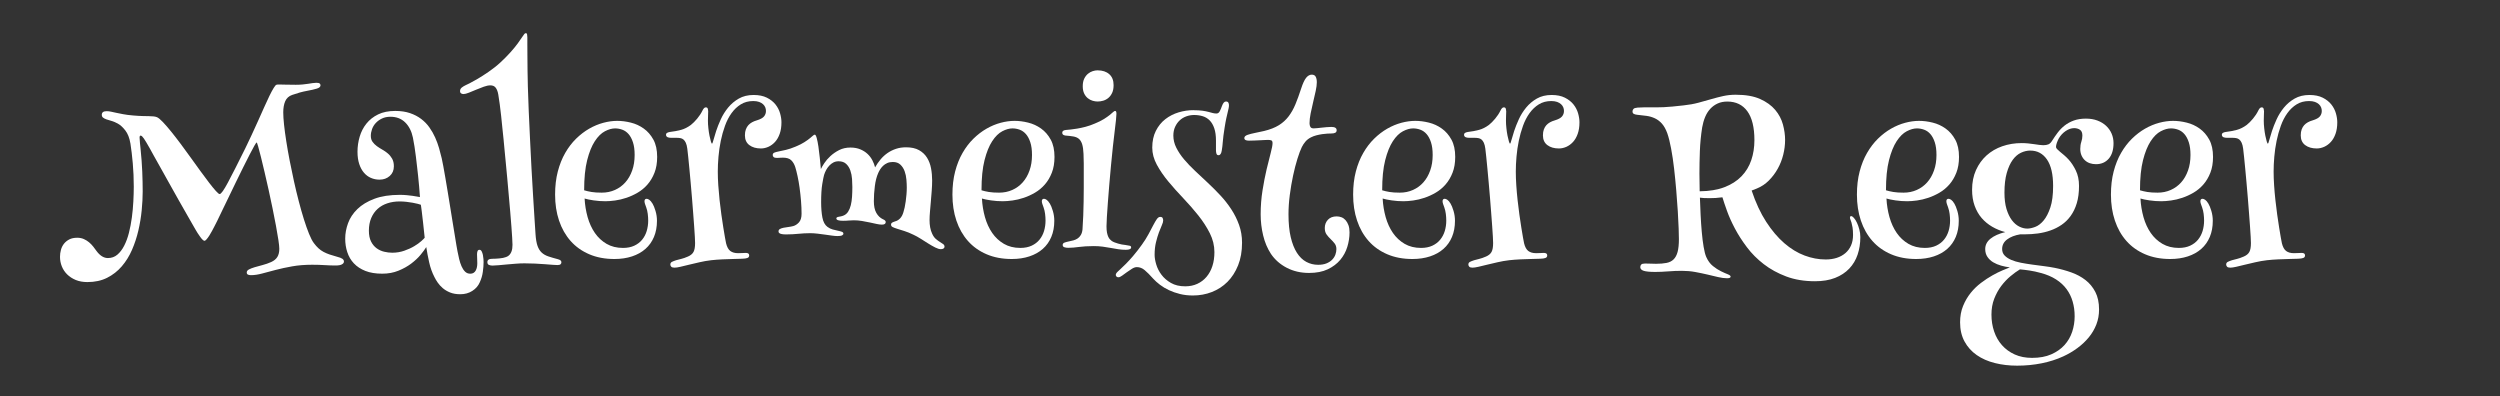 <?xml version="1.0" encoding="UTF-8"?><svg id="Layer_1" xmlns="http://www.w3.org/2000/svg" viewBox="0 0 1132.6 179.62"><rect x="0" y="0" width="1132.6" height="179.62" fill="#333333" stroke="none"/><path d="M59.07,64.95c-.41-2.47-1.18-4.42-2.3-5.86s-2.26-2.48-3.42-3.11c-.94-.52-1.86-.92-2.78-1.18-.92-.26-1.71-.5-2.38-.73-.71-.26-1.23-.54-1.57-.84-.34-.3-.5-.71-.5-1.23,0-1.08.73-1.63,2.19-1.63.67,0,1.33.08,1.96.22.64.15,1.4.32,2.3.5.9.19,1.96.4,3.2.64s2.77.44,4.6.59c1.68.15,3.1.23,4.26.25,1.16.02,2.14.04,2.94.06.8.02,1.49.06,2.05.11.56.06,1.07.18,1.51.36.67.3,1.56,1.03,2.66,2.19,1.1,1.16,2.34,2.58,3.7,4.26,1.36,1.68,2.81,3.55,4.35,5.61,1.53,2.06,3.06,4.14,4.57,6.25,1.51,2.11,2.99,4.16,4.43,6.14,1.44,1.98,2.75,3.74,3.93,5.27,1.18,1.53,2.19,2.77,3.03,3.7.84.93,1.41,1.4,1.71,1.4.64,0,1.88-1.73,3.73-5.19s4.48-8.63,7.88-15.51c.93-1.91,1.9-3.93,2.89-6.08.99-2.15,1.96-4.28,2.92-6.39.95-2.11,1.86-4.14,2.72-6.08.86-1.94,1.65-3.66,2.38-5.16.73-1.49,1.37-2.7,1.94-3.62.56-.92.99-1.41,1.29-1.49.19-.08.38-.11.59-.11h.7c.67,0,1.61.02,2.8.06,1.2.04,2.75.06,4.65.06,1.16,0,2.21-.05,3.14-.14.93-.09,1.77-.2,2.5-.31s1.39-.21,1.99-.31c.6-.09,1.16-.14,1.68-.14.79,0,1.3.11,1.54.34.24.22.36.49.36.79,0,.67-.56,1.18-1.68,1.51-1.08.34-2.61.68-4.57,1.04-1.96.36-4.16.96-6.59,1.82-1.5.52-2.54,1.47-3.14,2.83-.6,1.37-.9,3.06-.9,5.08,0,1.46.12,3.32.36,5.58.24,2.26.58,4.77,1.01,7.51.43,2.75.94,5.66,1.54,8.75.6,3.08,1.24,6.19,1.93,9.31.69,3.12,1.42,6.16,2.19,9.11.77,2.95,1.54,5.68,2.33,8.19.79,2.5,1.56,4.7,2.33,6.59.77,1.89,1.5,3.3,2.22,4.23.67.9,1.35,1.66,2.05,2.3.69.64,1.46,1.18,2.3,1.63.84.45,1.76.84,2.75,1.18.99.34,2.1.67,3.34,1.01,1.2.3,2.02.62,2.47.95.45.34.67.75.67,1.23,0,.52-.31.95-.93,1.29-.62.34-1.58.5-2.89.5-1.57,0-3.21-.06-4.91-.17-1.7-.11-3.58-.17-5.64-.17-3.33,0-6.37.24-9.11.73-2.75.49-5.25,1.03-7.51,1.63-2.26.6-4.31,1.14-6.14,1.63-1.83.49-3.51.73-5.05.73-.41,0-.82-.08-1.23-.22-.41-.15-.62-.49-.62-1.01,0-.56.34-1.02,1.01-1.37.67-.35,1.54-.69,2.61-1.01s2.25-.65,3.56-.98c1.31-.34,2.6-.79,3.87-1.35,1.31-.6,2.25-1.37,2.83-2.33.58-.95.87-2.18.87-3.67,0-.86-.14-2.21-.42-4.04-.28-1.83-.64-3.96-1.09-6.39-.45-2.43-.96-5.05-1.54-7.85-.58-2.8-1.18-5.61-1.79-8.41-.62-2.8-1.23-5.5-1.85-8.1-.62-2.6-1.17-4.89-1.65-6.87-.49-1.98-.91-3.57-1.26-4.77-.36-1.2-.57-1.79-.65-1.79-.11,0-.46.5-1.04,1.51-.58,1.01-1.3,2.35-2.16,4.04-.86,1.68-1.83,3.61-2.92,5.78-1.08,2.17-2.18,4.39-3.28,6.67-1.1,2.28-2.2,4.54-3.28,6.79-1.08,2.24-2.07,4.29-2.97,6.14-.9,1.85-1.65,3.4-2.24,4.65-.6,1.25-.99,2.03-1.18,2.33-.37.71-.77,1.46-1.18,2.24-.41.79-.83,1.51-1.26,2.16-.43.65-.83,1.2-1.21,1.63-.37.43-.69.65-.95.65-.22,0-.51-.18-.87-.53-.36-.35-.72-.79-1.09-1.32-.37-.52-.76-1.08-1.15-1.68-.39-.6-.72-1.14-.98-1.63-.97-1.68-2.11-3.67-3.42-5.97-1.31-2.3-2.68-4.71-4.12-7.23-1.44-2.52-2.86-5.06-4.26-7.6-1.4-2.54-2.71-4.89-3.93-7.04-1.22-2.15-2.25-4-3.11-5.55-.86-1.55-1.44-2.61-1.74-3.17-.64-1.12-1.18-2.07-1.63-2.83-.45-.77-.83-1.37-1.15-1.82-.32-.45-.59-.78-.81-.98s-.45-.31-.67-.31c-.3,0-.45.3-.45.9s.06,1.41.17,2.44c.11,1.03.21,1.94.28,2.72.37,3.63.63,7.02.76,10.18.13,3.16.2,6.2.2,9.11,0,2.62-.15,5.45-.45,8.5-.3,3.05-.8,6.09-1.51,9.14-.71,3.05-1.67,5.97-2.89,8.78-1.22,2.8-2.76,5.29-4.63,7.46-1.87,2.17-4.08,3.9-6.65,5.19-2.56,1.29-5.54,1.93-8.94,1.93-1.98,0-3.74-.32-5.27-.95-1.53-.64-2.83-1.49-3.9-2.55s-1.87-2.28-2.41-3.65c-.54-1.36-.81-2.79-.81-4.29,0-1.05.14-2.09.42-3.14.28-1.05.74-1.97,1.37-2.78.64-.8,1.44-1.46,2.41-1.96.97-.5,2.17-.76,3.59-.76,1.12,0,2.12.2,3,.59s1.66.88,2.36,1.46c.69.58,1.32,1.22,1.88,1.93.56.71,1.07,1.38,1.51,2.02,1.57,2.13,3.29,3.2,5.16,3.2,1.64,0,3.06-.5,4.26-1.51,1.2-1.01,2.23-2.36,3.11-4.07.88-1.7,1.6-3.65,2.16-5.86.56-2.21,1-4.5,1.32-6.9.32-2.39.54-4.79.67-7.21.13-2.41.2-4.66.2-6.76,0-3.7-.15-7.23-.45-10.6-.3-3.37-.65-6.37-1.07-9.03Z" style="fill:#fff;"/><path d="M171.95,81.39c-1.38,0-2.68-.26-3.9-.79-1.22-.52-2.27-1.31-3.17-2.36-.9-1.05-1.61-2.36-2.13-3.93-.52-1.57-.79-3.42-.79-5.55,0-2.32.33-4.59.98-6.81.65-2.22,1.67-4.21,3.06-5.94,1.38-1.74,3.15-3.13,5.3-4.18,2.15-1.05,4.74-1.57,7.77-1.57,2.5,0,4.72.33,6.65.98,1.92.65,3.62,1.53,5.08,2.64,1.46,1.1,2.7,2.38,3.73,3.84,1.03,1.46,1.9,2.98,2.61,4.57.71,1.59,1.3,3.2,1.77,4.82.47,1.63.87,3.17,1.21,4.63.19.82.42,1.99.7,3.5.28,1.51.59,3.26.93,5.24.34,1.98.69,4.1,1.07,6.37.37,2.26.75,4.55,1.12,6.87.37,2.32.74,4.57,1.09,6.76.35,2.19.68,4.19.98,6,.3,1.81.55,3.37.76,4.66.21,1.29.36,2.18.48,2.66.22,1.16.48,2.34.76,3.53.28,1.2.64,2.29,1.07,3.28.43.99.96,1.8,1.6,2.44.64.64,1.44.95,2.41.95.56,0,1.05-.13,1.46-.39.41-.26.74-.62.98-1.07.24-.45.42-.95.53-1.51s.17-1.14.17-1.74c0-.71-.02-1.43-.06-2.16-.04-.73-.06-1.35-.06-1.88,0-.56.07-1.05.22-1.46.15-.41.45-.62.9-.62.41,0,.74.23.98.7.24.47.43,1.01.56,1.63.13.62.21,1.23.25,1.85.04.62.06,1.08.06,1.37,0,1.31-.11,2.79-.34,4.43-.22,1.64-.69,3.23-1.4,4.77-.67,1.57-1.79,2.86-3.36,3.87-1.57,1.01-3.38,1.51-5.44,1.51-1.79,0-3.34-.26-4.63-.79-1.29-.52-2.39-1.18-3.31-1.96-.92-.79-1.68-1.63-2.3-2.52s-1.11-1.74-1.49-2.52c-1.05-2.02-1.84-4.23-2.38-6.65-.54-2.41-.98-4.72-1.32-6.93-.56.94-1.41,2.09-2.55,3.48-1.14,1.38-2.55,2.71-4.23,3.98-1.68,1.27-3.63,2.36-5.83,3.25-2.21.9-4.65,1.35-7.35,1.35-2.99,0-5.54-.42-7.65-1.26-2.11-.84-3.84-1.98-5.19-3.42-1.35-1.44-2.34-3.12-2.97-5.05-.64-1.92-.95-3.97-.95-6.14,0-2.32.43-4.65,1.29-7.01.86-2.36,2.27-4.49,4.23-6.39,1.96-1.91,4.52-3.46,7.68-4.65,3.16-1.2,7.02-1.79,11.58-1.79,1.05,0,2.06.05,3.06.14.99.09,1.89.2,2.69.31.8.11,1.49.22,2.07.34.58.11,1,.19,1.26.22-.22-3.21-.5-6.43-.84-9.65-.15-1.35-.31-2.77-.48-4.26-.17-1.49-.35-3-.53-4.51-.19-1.51-.39-3-.62-4.46-.22-1.46-.47-2.82-.73-4.09-.6-2.88-1.77-5.17-3.5-6.87-1.74-1.7-3.95-2.55-6.65-2.55-1.46,0-2.74.26-3.84.79-1.1.52-2.04,1.2-2.8,2.02-.77.82-1.34,1.75-1.71,2.78-.37,1.03-.56,2.05-.56,3.06,0,1.08.26,1.99.79,2.72.52.73,1.17,1.37,1.93,1.93.77.56,1.6,1.09,2.5,1.6.9.5,1.73,1.08,2.5,1.74.77.65,1.41,1.44,1.93,2.35.52.92.79,2.07.79,3.45,0,1.83-.63,3.3-1.88,4.4-1.25,1.1-2.78,1.65-4.57,1.65ZM190.68,92.77c-.26-.11-.72-.25-1.37-.42-.65-.17-1.43-.34-2.33-.5-.9-.17-1.86-.31-2.89-.42-1.03-.11-2.05-.17-3.06-.17-1.98,0-3.82.28-5.52.84-1.7.56-3.17,1.39-4.4,2.5-1.23,1.1-2.21,2.49-2.92,4.15-.71,1.66-1.07,3.58-1.07,5.75,0,1.98.33,3.62.98,4.91.65,1.29,1.5,2.31,2.52,3.06,1.03.75,2.17,1.27,3.42,1.57,1.25.3,2.48.45,3.67.45,1.91,0,3.72-.3,5.44-.9,1.72-.6,3.23-1.29,4.54-2.08,1.31-.79,2.37-1.55,3.2-2.3.82-.75,1.33-1.25,1.51-1.51-.26-2.5-.5-4.79-.73-6.84-.11-.9-.22-1.78-.31-2.64-.09-.86-.19-1.66-.28-2.41-.09-.75-.18-1.38-.25-1.91-.08-.52-.13-.9-.17-1.12Z" style="fill:#fff;"/><path d="M238.91,16.95v2.92c0,1.53,0,3.37.03,5.5.02,2.13.04,4.41.06,6.84.02,2.43.06,4.77.14,7.01.07,3.14.21,6.77.39,10.88.19,4.11.38,8.38.59,12.81.21,4.43.43,8.89.67,13.38.24,4.49.49,8.68.73,12.59.24,3.91.46,7.37.65,10.4.19,3.03.34,5.33.45,6.9.15,2.21.45,3.94.9,5.21.45,1.27,1.07,2.28,1.88,3.03.8.75,1.81,1.33,3.03,1.74,1.21.41,2.68.84,4.4,1.29.64.19,1.05.39,1.23.62.19.22.28.49.28.78,0,.34-.13.63-.39.87-.26.24-.75.36-1.46.36-.34,0-1.02-.04-2.05-.11-1.03-.07-2.23-.17-3.62-.28-1.38-.11-2.89-.21-4.51-.28-1.63-.08-3.21-.11-4.74-.11-1.23,0-2.54.06-3.93.17-1.38.11-2.73.22-4.04.34-1.31.11-2.53.22-3.67.34-1.14.11-2.08.17-2.83.17-.52,0-1.04-.09-1.54-.28-.5-.19-.76-.62-.76-1.29,0-1.01.73-1.51,2.19-1.51.97,0,2.07-.06,3.28-.17,1.21-.11,2.21-.32,3-.62.64-.22,1.14-.54,1.51-.95.37-.41.66-.87.87-1.37.21-.5.35-1.03.42-1.57.07-.54.11-1.09.11-1.65,0-.67-.05-1.75-.14-3.22-.09-1.48-.22-3.21-.36-5.19-.15-1.98-.33-4.17-.53-6.56-.21-2.39-.42-4.85-.65-7.38-.22-2.52-.45-5.04-.67-7.54-.22-2.5-.45-4.88-.67-7.12-.22-2.24-.42-4.28-.59-6.11-.17-1.83-.31-3.33-.42-4.49-.19-1.72-.37-3.5-.56-5.36-.19-1.85-.37-3.67-.56-5.47-.19-1.79-.39-3.51-.62-5.16-.22-1.64-.45-3.14-.67-4.49-.22-1.31-.61-2.33-1.15-3.06-.54-.73-1.36-1.09-2.44-1.09-.86,0-1.86.21-3,.62-1.14.41-2.29.86-3.45,1.35-1.16.49-2.25.94-3.28,1.35-1.03.41-1.84.62-2.44.62-.41,0-.78-.1-1.09-.31-.32-.21-.48-.57-.48-1.09,0-.71.37-1.31,1.12-1.79.34-.26.79-.52,1.35-.79.56-.26,1.3-.63,2.21-1.09.92-.47,2.05-1.09,3.39-1.88,1.35-.79,2.97-1.83,4.88-3.14,2.02-1.38,3.85-2.84,5.5-4.38,1.64-1.53,3.11-3.02,4.4-4.46,1.29-1.44,2.37-2.76,3.25-3.95.88-1.2,1.54-2.15,1.99-2.86.41-.56.73-1.01.95-1.35.22-.34.49-.5.79-.5s.49.22.56.64c.07.43.11.87.11,1.32Z" style="fill:#fff;"/><path d="M295.55,92.1c.52.86,1,2.02,1.43,3.48.43,1.46.65,2.94.65,4.43,0,2.73-.45,5.17-1.35,7.32-.9,2.15-2.19,3.96-3.87,5.44-1.68,1.48-3.71,2.61-6.08,3.39-2.37.79-5.04,1.18-7.99,1.18-4.26,0-8.07-.72-11.41-2.16-3.35-1.44-6.16-3.45-8.44-6.03-2.28-2.58-4.02-5.65-5.22-9.22-1.2-3.57-1.79-7.49-1.79-11.75,0-3.85.41-7.35,1.23-10.49.82-3.14,1.94-5.94,3.36-8.41,1.42-2.47,3.06-4.62,4.93-6.45,1.87-1.83,3.85-3.34,5.94-4.54,2.09-1.2,4.22-2.08,6.39-2.66,2.17-.58,4.26-.87,6.28-.87s4.04.26,6.17.79c2.13.52,4.08,1.42,5.86,2.69,1.78,1.27,3.23,2.94,4.37,5.02,1.14,2.08,1.71,4.68,1.71,7.82,0,2.73-.4,5.12-1.21,7.18-.8,2.06-1.86,3.83-3.17,5.33-1.31,1.5-2.79,2.73-4.46,3.7-1.66.97-3.36,1.75-5.1,2.33-1.74.58-3.44.98-5.1,1.21-1.66.22-3.13.34-4.4.34-1.83,0-3.62-.13-5.36-.39-1.74-.26-3.09-.54-4.07-.84.15,2.92.61,5.73,1.37,8.44.77,2.71,1.86,5.09,3.28,7.15,1.42,2.06,3.19,3.7,5.3,4.94,2.11,1.23,4.59,1.85,7.43,1.85,1.98,0,3.69-.34,5.13-1.01,1.44-.67,2.63-1.58,3.56-2.72.93-1.14,1.63-2.46,2.07-3.95s.67-3.07.67-4.71c0-.97-.07-1.98-.2-3.03-.13-1.05-.36-2.04-.7-2.97-.22-.56-.41-1.08-.56-1.57-.15-.49-.22-.88-.22-1.18,0-.75.34-1.12,1.01-1.12.34,0,.74.17,1.21.5.47.34.91.86,1.32,1.57ZM264.65,86.21c.97.3,2.07.55,3.31.76,1.23.21,2.78.31,4.65.31,2.17,0,4.17-.41,6-1.23,1.83-.82,3.4-1.97,4.71-3.45,1.31-1.48,2.34-3.26,3.08-5.36.75-2.09,1.12-4.43,1.12-7.01,0-2.28-.25-4.2-.76-5.75-.5-1.55-1.17-2.79-1.99-3.73-.82-.93-1.77-1.6-2.83-1.99-1.07-.39-2.16-.59-3.28-.59-1.42,0-2.95.43-4.6,1.29-1.65.86-3.17,2.36-4.57,4.49s-2.56,5-3.48,8.61c-.92,3.61-1.37,8.16-1.37,13.66Z" style="fill:#fff;"/><path d="M320.84,50.26c0,.45-.02,1.08-.06,1.88-.04.8-.06,1.64-.06,2.5,0,1.08.06,2.23.2,3.45.13,1.21.3,2.34.5,3.36.21,1.03.41,1.89.62,2.58.21.69.38,1.04.53,1.04s.36-.54.65-1.63c.28-1.08.69-2.45,1.23-4.09.54-1.64,1.24-3.41,2.1-5.3.86-1.89,1.96-3.65,3.31-5.3,1.35-1.64,2.96-3.01,4.85-4.09,1.89-1.08,4.12-1.63,6.7-1.63,2.39,0,4.4.41,6.03,1.23,1.63.82,2.92,1.85,3.9,3.08.97,1.23,1.66,2.57,2.07,4.01.41,1.44.62,2.79.62,4.07,0,1.98-.26,3.71-.79,5.19-.52,1.48-1.22,2.7-2.1,3.67-.88.97-1.88,1.71-3,2.22-1.12.5-2.26.76-3.42.76-2.13,0-3.87-.5-5.22-1.51-1.35-1.01-2.02-2.49-2.02-4.43,0-1.05.14-1.94.42-2.69.28-.75.65-1.38,1.12-1.91.47-.52,1.03-.96,1.68-1.32.65-.36,1.37-.65,2.16-.87,1.61-.49,2.7-1.08,3.28-1.79.58-.71.87-1.53.87-2.47,0-.56-.1-1.1-.31-1.63-.21-.52-.54-1-1.01-1.43-.47-.43-1.07-.78-1.79-1.04-.73-.26-1.62-.39-2.66-.39-2.13,0-4,.5-5.61,1.49-1.61.99-3.01,2.32-4.21,3.98-1.2,1.66-2.19,3.58-2.97,5.75-.79,2.17-1.42,4.44-1.91,6.81-.49,2.38-.83,4.77-1.04,7.18-.21,2.41-.31,4.66-.31,6.76,0,1.91.07,3.97.22,6.2.15,2.22.35,4.46.59,6.7.24,2.24.51,4.43.81,6.56.3,2.13.59,4.08.87,5.83.28,1.76.53,3.27.76,4.54.22,1.27.39,2.15.5,2.64.41,1.68,1.06,2.85,1.93,3.5.88.65,2.05.98,3.5.98.64,0,1.3-.02,1.99-.06.69-.04,1.21-.06,1.54-.06,1.01,0,1.51.37,1.51,1.12,0,.6-.28.99-.84,1.18-.45.19-1.24.3-2.38.34-1.14.04-2.47.08-3.98.11-1.51.04-3.15.09-4.91.17-1.76.08-3.46.21-5.1.39-1.83.22-3.61.53-5.33.93-1.72.39-3.31.77-4.77,1.12-1.46.36-2.75.66-3.87.93s-2.02.39-2.69.39c-.71,0-1.2-.15-1.46-.45-.26-.3-.39-.62-.39-.95,0-.56.23-.96.7-1.21.47-.24,1.11-.5,1.93-.76.64-.19,1.39-.38,2.27-.59.88-.21,1.92-.57,3.11-1.09,1.2-.52,2.03-1.22,2.5-2.1.47-.88.7-2.21.7-4.01,0-.56-.04-1.5-.11-2.83-.08-1.33-.18-2.91-.31-4.74-.13-1.83-.28-3.84-.45-6.03-.17-2.19-.35-4.43-.53-6.73-.19-2.3-.38-4.59-.59-6.87-.21-2.28-.4-4.42-.59-6.42-.19-2-.36-3.79-.53-5.36-.17-1.57-.31-2.82-.42-3.76-.15-1.12-.37-2.01-.67-2.66-.3-.65-.65-1.15-1.07-1.49-.41-.34-.89-.55-1.43-.64-.54-.09-1.13-.14-1.77-.14h-2.3c-.19,0-.42,0-.7-.03-.28-.02-.55-.08-.81-.17-.26-.09-.48-.23-.64-.42-.17-.19-.25-.43-.25-.73,0-.41.17-.71.5-.9.34-.19.75-.32,1.23-.39,1.87-.22,3.56-.54,5.08-.95,1.51-.41,3-1.16,4.46-2.24.9-.71,1.84-1.65,2.83-2.83.99-1.18,1.8-2.42,2.44-3.73.45-.93.93-1.4,1.46-1.4.49,0,.79.19.9.56.11.37.17.73.17,1.07Z" style="fill:#fff;"/><path d="M352.7,104.83c0-.49.21-.85.65-1.09.43-.24.97-.43,1.63-.56.65-.13,1.37-.24,2.16-.34.79-.09,1.53-.23,2.24-.42.93-.26,1.79-.82,2.58-1.68.79-.86,1.18-2.17,1.18-3.92s-.08-3.77-.25-5.8c-.17-2.04-.38-4.01-.64-5.92-.26-1.91-.57-3.68-.93-5.33-.36-1.65-.7-3.01-1.04-4.09-.41-1.27-1.02-2.3-1.82-3.08-.8-.79-2.07-1.18-3.79-1.18-.52,0-1.02.02-1.49.06-.47.04-.85.06-1.15.06-.71,0-1.22-.12-1.51-.36-.3-.24-.45-.55-.45-.93,0-.52.23-.89.7-1.09.47-.21,1.14-.39,2.02-.56.88-.17,1.96-.4,3.25-.7,1.29-.3,2.78-.8,4.46-1.51,1.61-.67,2.92-1.34,3.93-1.99,1.01-.65,1.82-1.23,2.44-1.74.62-.5,1.09-.91,1.43-1.21.34-.3.62-.45.84-.45.3,0,.59.51.87,1.54.28,1.03.53,2.31.76,3.84.22,1.53.43,3.22.62,5.05.19,1.83.35,3.55.5,5.16.3-.67.81-1.56,1.54-2.66s1.65-2.18,2.78-3.22,2.44-1.95,3.95-2.72,3.22-1.15,5.13-1.15c1.68,0,3.17.27,4.46.81,1.29.54,2.38,1.23,3.28,2.08.9.84,1.63,1.8,2.19,2.89.56,1.08.97,2.15,1.23,3.2.71-1.27,1.53-2.47,2.47-3.59.93-1.12,1.98-2.08,3.14-2.89,1.16-.8,2.44-1.44,3.84-1.91,1.4-.47,2.92-.7,4.57-.7,2.39,0,4.35.43,5.89,1.29,1.53.86,2.74,2,3.62,3.42.88,1.42,1.49,3.03,1.82,4.82.34,1.79.5,3.63.5,5.5,0,1.53-.07,3.11-.2,4.74-.13,1.63-.26,3.22-.39,4.79-.13,1.57-.26,3.08-.39,4.51-.13,1.44-.2,2.74-.2,3.9s.09,2.26.28,3.31c.19,1.05.49,2,.9,2.86.45,1.01,1,1.79,1.65,2.36.65.56,1.27,1.02,1.85,1.37.58.36,1.07.68,1.49.98.41.3.62.69.62,1.18,0,.34-.15.61-.45.81-.3.21-.71.31-1.23.31-.67,0-1.51-.25-2.52-.76-1.01-.5-2.07-1.11-3.2-1.82s-2.26-1.43-3.42-2.16c-1.16-.73-2.22-1.32-3.2-1.77-1.53-.75-2.93-1.32-4.18-1.71-1.25-.39-2.33-.73-3.22-1.01-.9-.28-1.59-.54-2.08-.79-.49-.24-.73-.61-.73-1.09,0-.41.17-.72.5-.93.34-.2.82-.4,1.46-.59.82-.22,1.55-.68,2.19-1.37.64-.69,1.12-1.62,1.46-2.78.19-.56.37-1.27.56-2.13.19-.86.35-1.79.48-2.78.13-.99.24-2.02.34-3.08.09-1.07.14-2.1.14-3.11,0-1.08-.06-2.3-.17-3.65-.11-1.35-.38-2.61-.81-3.79-.43-1.18-1.07-2.17-1.91-2.97-.84-.8-1.99-1.21-3.45-1.21-.97,0-1.82.17-2.55.5s-1.36.76-1.88,1.26c-.52.5-.96,1.05-1.32,1.63-.36.58-.65,1.13-.87,1.65-.71,1.61-1.22,3.57-1.51,5.89-.3,2.32-.45,4.6-.45,6.84s.37,3.97,1.12,5.3c.75,1.33,1.76,2.29,3.03,2.89.3.11.58.27.84.48.26.21.39.46.39.76,0,.79-.58,1.18-1.74,1.18-.67,0-1.48-.1-2.41-.31-.94-.21-1.96-.43-3.08-.67-1.12-.24-2.3-.47-3.53-.67-1.23-.21-2.47-.31-3.7-.31-.94,0-1.73.04-2.38.11-.65.08-1.51.11-2.55.11-.94,0-1.66-.08-2.19-.25-.52-.17-.79-.44-.79-.81,0-.22.09-.39.28-.5.19-.11.44-.2.76-.25.32-.06.67-.12,1.07-.2s.79-.21,1.21-.39c.82-.34,1.49-.92,2.02-1.74.52-.82.93-1.8,1.21-2.94s.47-2.41.56-3.81c.09-1.4.14-2.87.14-4.4,0-1.08-.05-2.3-.14-3.65-.09-1.35-.35-2.62-.76-3.81-.41-1.2-1.04-2.2-1.88-3-.84-.8-1.99-1.21-3.45-1.21-.86,0-1.64.18-2.33.53-.69.36-1.32.83-1.88,1.43-.56.6-1.04,1.26-1.43,1.99-.39.73-.7,1.47-.93,2.21-.22.75-.5,2.15-.84,4.21-.34,2.06-.5,4.79-.5,8.19,0,2.62.19,4.92.56,6.9.37,1.98,1.14,3.4,2.3,4.26.75.56,1.54.95,2.38,1.18.84.22,1.63.41,2.35.56s1.33.31,1.79.48c.47.17.7.46.7.87,0,.3-.2.55-.59.76-.39.21-1.11.31-2.16.31-.6,0-1.39-.06-2.38-.2-.99-.13-2.06-.28-3.2-.45-1.14-.17-2.3-.32-3.48-.45-1.18-.13-2.25-.2-3.22-.2s-1.94.03-2.8.08c-.86.06-1.72.12-2.58.2-.86.08-1.74.14-2.64.2-.9.06-1.87.08-2.92.08-.79,0-1.41-.05-1.88-.14-.47-.09-.81-.21-1.04-.36-.22-.15-.36-.3-.42-.45-.06-.15-.08-.28-.08-.39Z" style="fill:#fff;"/><path d="M475.56,92.1c.52.86,1,2.02,1.43,3.48.43,1.46.65,2.94.65,4.43,0,2.73-.45,5.17-1.35,7.32-.9,2.15-2.19,3.96-3.87,5.44-1.68,1.48-3.71,2.61-6.08,3.39-2.37.79-5.04,1.18-7.99,1.18-4.26,0-8.07-.72-11.41-2.16-3.35-1.44-6.16-3.45-8.44-6.03-2.28-2.58-4.02-5.65-5.22-9.22-1.2-3.57-1.79-7.49-1.79-11.75,0-3.85.41-7.35,1.23-10.49.82-3.14,1.94-5.94,3.36-8.41,1.42-2.47,3.06-4.62,4.93-6.45,1.87-1.83,3.85-3.34,5.94-4.54,2.09-1.2,4.22-2.08,6.39-2.66,2.17-.58,4.26-.87,6.28-.87s4.04.26,6.17.79c2.13.52,4.08,1.42,5.86,2.69,1.78,1.27,3.23,2.94,4.37,5.02,1.14,2.08,1.71,4.68,1.71,7.82,0,2.73-.4,5.12-1.21,7.18-.8,2.06-1.86,3.83-3.17,5.33-1.31,1.5-2.79,2.73-4.46,3.7-1.66.97-3.36,1.75-5.1,2.33-1.74.58-3.44.98-5.1,1.21-1.66.22-3.13.34-4.4.34-1.83,0-3.62-.13-5.36-.39-1.74-.26-3.09-.54-4.07-.84.15,2.92.61,5.73,1.37,8.44.77,2.71,1.86,5.09,3.28,7.15,1.42,2.06,3.19,3.7,5.3,4.94,2.11,1.23,4.59,1.85,7.43,1.85,1.98,0,3.69-.34,5.13-1.01,1.44-.67,2.63-1.58,3.56-2.72.93-1.14,1.63-2.46,2.07-3.95s.67-3.07.67-4.71c0-.97-.07-1.98-.2-3.03-.13-1.05-.36-2.04-.7-2.97-.22-.56-.41-1.08-.56-1.57-.15-.49-.22-.88-.22-1.18,0-.75.34-1.12,1.01-1.12.34,0,.74.17,1.21.5.47.34.91.86,1.32,1.57ZM444.67,86.21c.97.3,2.07.55,3.31.76,1.23.21,2.78.31,4.65.31,2.17,0,4.17-.41,6-1.23,1.83-.82,3.4-1.97,4.71-3.45,1.31-1.48,2.34-3.26,3.08-5.36.75-2.09,1.12-4.43,1.12-7.01,0-2.28-.25-4.2-.76-5.75-.5-1.55-1.17-2.79-1.99-3.73-.82-.93-1.77-1.6-2.83-1.99-1.07-.39-2.16-.59-3.28-.59-1.42,0-2.95.43-4.6,1.29-1.65.86-3.17,2.36-4.57,4.49s-2.56,5-3.48,8.61c-.92,3.61-1.37,8.16-1.37,13.66Z" style="fill:#fff;"/><path d="M505.23,50.26c.37,0,.56.43.56,1.29,0,.56-.07,1.49-.2,2.78-.13,1.29-.29,2.66-.48,4.12-.3,2.32-.6,4.89-.9,7.71-.3,2.82-.59,5.72-.87,8.69-.28,2.97-.54,5.92-.79,8.83s-.46,5.62-.64,8.1c-.19,2.49-.34,4.67-.45,6.56s-.17,3.28-.17,4.18c0,1.16.07,2.11.22,2.86.15.75.34,1.37.56,1.85.22.49.48.88.76,1.18.28.3.57.56.87.78.34.22.75.43,1.23.62.49.19,1.01.36,1.57.53.56.17,1.13.31,1.71.42.58.11,1.11.19,1.6.22.79.15,1.42.26,1.91.34.49.08.73.32.73.73,0,.75-.8,1.12-2.41,1.12-1.12,0-2.24-.08-3.36-.25-1.12-.17-2.27-.36-3.45-.59-1.18-.22-2.4-.42-3.67-.59-1.27-.17-2.64-.25-4.09-.25-1.35,0-2.56.04-3.65.11-1.08.08-2.08.17-2.97.28-.9.11-1.74.21-2.52.28-.79.08-1.57.11-2.36.11-.64,0-1.22-.08-1.74-.25-.52-.17-.79-.51-.79-1.04s.29-.89.87-1.09c.58-.21,1.17-.36,1.77-.48.75-.15,1.48-.32,2.19-.5.71-.19,1.35-.48,1.93-.87.58-.39,1.07-.92,1.46-1.57.39-.65.65-1.5.76-2.55.15-2.06.26-4.15.34-6.28.07-2.13.13-4.23.17-6.31.04-2.08.06-4.09.06-6.06v-11.16c0-1.7-.04-3.15-.11-4.35-.08-1.91-.29-3.4-.64-4.49-.36-1.08-.86-1.89-1.51-2.41-.65-.52-1.49-.87-2.5-1.04-1.01-.17-2.22-.31-3.65-.42-.41-.08-.74-.21-.98-.39-.24-.19-.36-.49-.36-.9,0-.71.56-1.12,1.68-1.23.56-.04,1.27-.1,2.13-.2.86-.09,1.86-.23,3-.42,1.14-.19,2.38-.46,3.73-.81,1.35-.35,2.77-.85,4.26-1.49,1.64-.67,3-1.35,4.07-2.02s1.93-1.28,2.61-1.82c.67-.54,1.2-.99,1.57-1.35.37-.36.69-.53.95-.53ZM497.27,31.87c2.21,0,3.96.58,5.27,1.74,1.31,1.16,1.96,2.8,1.96,4.93,0,1.42-.22,2.61-.67,3.56-.45.95-1.03,1.72-1.74,2.3-.71.58-1.49.99-2.33,1.23s-1.67.36-2.5.36c-.71,0-1.46-.11-2.24-.34-.79-.22-1.51-.61-2.19-1.15-.67-.54-1.23-1.25-1.65-2.13-.43-.88-.65-1.97-.65-3.28,0-1.38.22-2.53.67-3.45.45-.92,1.01-1.65,1.68-2.21s1.4-.96,2.19-1.21c.79-.24,1.51-.36,2.19-.36Z" style="fill:#fff;"/><path d="M540.78,49.93c1.53,0,2.83.08,3.9.22,1.07.15,1.98.33,2.75.53.77.21,1.43.38,1.99.53.56.15,1.12.22,1.68.22.64,0,1.13-.34,1.49-1.01.35-.67.7-1.49,1.04-2.47.49-1.31,1.07-1.96,1.74-1.96.6,0,.98.19,1.15.56.17.37.25.73.25,1.07,0,.45-.05.91-.14,1.37-.09.47-.23,1.08-.42,1.82-.19.75-.4,1.68-.65,2.8-.24,1.12-.5,2.52-.76,4.21-.22,1.38-.4,2.58-.53,3.59-.13,1.01-.22,1.91-.28,2.69-.06.79-.12,1.5-.2,2.13-.08.64-.17,1.29-.28,1.96-.22,1.42-.71,2.13-1.46,2.13-.49,0-.8-.23-.95-.7-.15-.47-.22-.98-.22-1.54v-4.37c0-2.21-.25-4.06-.76-5.55-.5-1.5-1.2-2.69-2.08-3.59-.88-.9-1.93-1.53-3.14-1.91-1.22-.37-2.52-.56-3.9-.56-1.23,0-2.42.21-3.56.62-1.14.41-2.14,1.02-3,1.82-.86.8-1.55,1.79-2.08,2.94-.52,1.16-.79,2.47-.79,3.93,0,1.91.45,3.76,1.35,5.55.9,1.79,2.08,3.55,3.53,5.27s3.11,3.45,4.96,5.19c1.85,1.74,3.76,3.52,5.72,5.36,1.96,1.83,3.87,3.74,5.72,5.72s3.5,4.08,4.96,6.31c1.46,2.22,2.64,4.59,3.53,7.09.9,2.51,1.35,5.2,1.35,8.08,0,3.85-.6,7.26-1.79,10.23-1.2,2.97-2.8,5.47-4.82,7.49-2.02,2.02-4.37,3.55-7.07,4.6-2.69,1.05-5.55,1.57-8.58,1.57-2.09,0-4.05-.22-5.86-.67-1.81-.45-3.48-1.03-4.99-1.74-1.51-.71-2.87-1.52-4.07-2.44s-2.21-1.82-3.03-2.72c-1.53-1.72-2.84-3.03-3.92-3.93-1.08-.9-2.26-1.35-3.53-1.35-.67,0-1.4.24-2.19.73-.78.49-1.56,1.01-2.33,1.57-.77.56-1.49,1.08-2.16,1.57-.67.49-1.23.73-1.68.73-.41,0-.71-.12-.9-.36-.19-.24-.28-.48-.28-.7,0-.45.28-.94.84-1.46.22-.22.66-.64,1.32-1.23.65-.6,1.47-1.38,2.44-2.35s2.06-2.17,3.28-3.59c1.21-1.42,2.5-3.06,3.84-4.93,1.27-1.76,2.32-3.41,3.14-4.96.82-1.55,1.53-2.9,2.13-4.04.6-1.14,1.13-2.05,1.6-2.72.47-.67.98-1.01,1.54-1.01s.93.17,1.09.5c.17.34.25.71.25,1.12,0,.56-.21,1.29-.62,2.19-.41.9-.85,1.98-1.32,3.25-.47,1.27-.91,2.75-1.32,4.43-.41,1.68-.62,3.59-.62,5.72,0,1.23.24,2.67.73,4.32.49,1.65,1.27,3.2,2.36,4.65,1.08,1.46,2.51,2.7,4.29,3.73,1.78,1.03,3.93,1.54,6.48,1.54,2.02,0,3.84-.37,5.47-1.12s3.02-1.8,4.18-3.17c1.16-1.37,2.05-2.99,2.66-4.88.62-1.89.92-3.99.92-6.31,0-2.95-.69-5.8-2.07-8.55-1.38-2.75-3.12-5.44-5.22-8.08s-4.36-5.22-6.79-7.77c-2.43-2.54-4.69-5.08-6.79-7.6s-3.83-5.06-5.21-7.6c-1.38-2.54-2.08-5.12-2.08-7.74,0-2.92.54-5.45,1.63-7.6,1.08-2.15,2.51-3.92,4.29-5.3s3.78-2.41,6-3.08c2.22-.67,4.5-1.01,6.81-1.01Z" style="fill:#fff;"/><path d="M565.23,61.08c.86-.3,1.99-.59,3.39-.87,1.4-.28,2.76-.57,4.07-.87,2.65-.64,4.86-1.5,6.62-2.58,1.76-1.08,3.24-2.42,4.46-4.01,1.21-1.59,2.25-3.42,3.11-5.5.86-2.08,1.72-4.44,2.58-7.09.75-2.32,1.5-3.95,2.27-4.91.77-.95,1.62-1.43,2.55-1.43.86,0,1.46.32,1.79.95.34.64.5,1.48.5,2.52s-.17,2.31-.5,3.9c-.34,1.59-.72,3.26-1.15,5.02-.43,1.76-.81,3.49-1.15,5.19-.34,1.7-.5,3.19-.5,4.46,0,.6.12,1.13.37,1.6.24.47.74.7,1.49.7.45,0,.99-.04,1.63-.11.63-.07,1.31-.15,2.02-.22.71-.08,1.45-.15,2.21-.22.77-.07,1.49-.11,2.16-.11,1.61,0,2.41.5,2.41,1.51,0,.52-.21.9-.62,1.12-.41.22-.97.34-1.68.34-.52,0-1.16.02-1.91.06-.75.04-1.55.12-2.41.25-.86.13-1.72.31-2.58.53-.86.22-1.66.52-2.41.9-1.05.52-1.9,1.18-2.55,1.96-.66.78-1.19,1.59-1.6,2.41-.64,1.31-1.31,3.1-2.02,5.38-.71,2.28-1.37,4.81-1.96,7.6-.6,2.79-1.09,5.7-1.49,8.75s-.59,5.99-.59,8.83c0,4,.34,7.43,1.01,10.29.67,2.86,1.61,5.22,2.8,7.09,1.2,1.87,2.62,3.24,4.26,4.12,1.65.88,3.42,1.32,5.33,1.32,1.49,0,2.77-.21,3.81-.64,1.05-.43,1.91-.99,2.58-1.68.67-.69,1.16-1.46,1.46-2.3.3-.84.45-1.67.45-2.5,0-1.01-.27-1.86-.81-2.55-.54-.69-1.15-1.35-1.82-1.99s-1.28-1.33-1.82-2.08c-.54-.75-.81-1.72-.81-2.92,0-1.5.48-2.75,1.43-3.76.95-1.01,2.27-1.51,3.95-1.51.75,0,1.47.13,2.16.39.69.26,1.31.69,1.85,1.29.54.6.98,1.36,1.32,2.27.34.92.5,2.01.5,3.28,0,2.21-.34,4.4-1.01,6.59-.67,2.19-1.74,4.15-3.2,5.89s-3.35,3.16-5.66,4.26c-2.32,1.1-5.14,1.65-8.47,1.65-3.74,0-7.1-.78-10.09-2.33s-5.38-3.65-7.18-6.31c-1.61-2.47-2.79-5.26-3.53-8.38-.75-3.12-1.12-6.29-1.12-9.51,0-3.74.28-7.35.84-10.85s1.18-6.67,1.85-9.53c.67-2.86,1.29-5.33,1.85-7.4.56-2.07.84-3.58.84-4.51,0-.67-.19-1.08-.56-1.23-.37-.15-.88-.22-1.51-.22-.37,0-.89.02-1.54.06-.66.04-1.37.08-2.16.11s-1.61.08-2.47.11c-.86.04-1.68.06-2.47.06-1.38,0-2.07-.39-2.07-1.18,0-.63.5-1.12,1.51-1.46Z" style="fill:#fff;"/><path d="M657.09,92.1c.52.86,1,2.02,1.43,3.48s.64,2.94.64,4.43c0,2.73-.45,5.17-1.35,7.32-.9,2.15-2.19,3.96-3.87,5.44-1.68,1.48-3.71,2.61-6.08,3.39s-5.04,1.18-7.99,1.18c-4.26,0-8.07-.72-11.41-2.16-3.35-1.44-6.16-3.45-8.44-6.03-2.28-2.58-4.02-5.65-5.21-9.22-1.2-3.57-1.79-7.49-1.79-11.75,0-3.85.41-7.35,1.23-10.49s1.94-5.94,3.37-8.41c1.42-2.47,3.06-4.62,4.93-6.45,1.87-1.83,3.85-3.34,5.94-4.54,2.09-1.2,4.22-2.08,6.39-2.66,2.17-.58,4.26-.87,6.28-.87s4.04.26,6.17.79c2.13.52,4.08,1.42,5.86,2.69,1.78,1.27,3.23,2.94,4.37,5.02,1.14,2.08,1.71,4.68,1.71,7.82,0,2.73-.4,5.12-1.21,7.18-.8,2.06-1.86,3.83-3.17,5.33-1.31,1.5-2.79,2.73-4.46,3.7-1.66.97-3.37,1.75-5.1,2.33s-3.44.98-5.1,1.21c-1.66.22-3.13.34-4.4.34-1.83,0-3.62-.13-5.36-.39s-3.09-.54-4.07-.84c.15,2.92.61,5.73,1.37,8.44.77,2.71,1.86,5.09,3.28,7.15,1.42,2.06,3.19,3.7,5.3,4.94,2.11,1.23,4.59,1.85,7.43,1.85,1.98,0,3.69-.34,5.13-1.01s2.63-1.58,3.56-2.72c.93-1.14,1.63-2.46,2.08-3.95.45-1.5.67-3.07.67-4.71,0-.97-.07-1.98-.2-3.03-.13-1.05-.37-2.04-.7-2.97-.22-.56-.41-1.08-.56-1.57-.15-.49-.22-.88-.22-1.18,0-.75.34-1.12,1.01-1.12.34,0,.74.17,1.21.5.47.34.91.86,1.32,1.57ZM626.19,86.21c.97.3,2.08.55,3.31.76s2.78.31,4.65.31c2.17,0,4.17-.41,6-1.23,1.83-.82,3.4-1.97,4.71-3.45,1.31-1.48,2.34-3.26,3.08-5.36.75-2.09,1.12-4.43,1.12-7.01,0-2.28-.25-4.2-.76-5.75-.5-1.55-1.17-2.79-1.99-3.73s-1.77-1.6-2.83-1.99-2.16-.59-3.28-.59c-1.42,0-2.95.43-4.6,1.29-1.65.86-3.17,2.36-4.57,4.49s-2.56,5-3.48,8.61c-.92,3.61-1.37,8.16-1.37,13.66Z" style="fill:#fff;"/><path d="M682.38,50.26c0,.45-.02,1.08-.06,1.88-.04.8-.06,1.64-.06,2.5,0,1.08.06,2.23.2,3.45.13,1.21.3,2.34.5,3.36.21,1.03.41,1.89.62,2.58.21.69.38,1.04.53,1.04s.36-.54.64-1.63c.28-1.08.69-2.45,1.23-4.09.54-1.64,1.24-3.41,2.1-5.3.86-1.89,1.96-3.65,3.31-5.3,1.35-1.64,2.96-3.01,4.85-4.09,1.89-1.08,4.12-1.63,6.7-1.63,2.39,0,4.4.41,6.03,1.23,1.63.82,2.92,1.85,3.9,3.08.97,1.23,1.66,2.57,2.07,4.01.41,1.44.62,2.79.62,4.07,0,1.98-.26,3.71-.79,5.19-.52,1.48-1.22,2.7-2.1,3.67-.88.97-1.88,1.71-3,2.22-1.12.5-2.26.76-3.42.76-2.13,0-3.87-.5-5.22-1.51-1.35-1.01-2.02-2.49-2.02-4.43,0-1.05.14-1.94.42-2.69.28-.75.65-1.38,1.12-1.91.47-.52,1.03-.96,1.68-1.32.65-.36,1.37-.65,2.16-.87,1.61-.49,2.7-1.08,3.28-1.79.58-.71.87-1.53.87-2.47,0-.56-.1-1.1-.31-1.63-.21-.52-.54-1-1.01-1.43-.47-.43-1.07-.78-1.79-1.04-.73-.26-1.62-.39-2.66-.39-2.13,0-4,.5-5.61,1.49-1.61.99-3.01,2.32-4.21,3.98-1.2,1.66-2.19,3.58-2.97,5.75-.79,2.17-1.42,4.44-1.91,6.81-.49,2.38-.83,4.77-1.04,7.18-.21,2.41-.31,4.66-.31,6.76,0,1.91.07,3.97.22,6.2.15,2.22.34,4.46.59,6.7.24,2.24.51,4.43.81,6.56.3,2.13.59,4.08.87,5.83.28,1.76.53,3.27.76,4.54.22,1.27.39,2.15.5,2.64.41,1.68,1.06,2.85,1.93,3.5.88.65,2.05.98,3.51.98.63,0,1.3-.02,1.99-.06.69-.04,1.21-.06,1.54-.06,1.01,0,1.51.37,1.51,1.12,0,.6-.28.99-.84,1.18-.45.19-1.24.3-2.38.34-1.14.04-2.47.08-3.98.11-1.51.04-3.15.09-4.91.17-1.76.08-3.46.21-5.1.39-1.83.22-3.61.53-5.33.93-1.72.39-3.31.77-4.77,1.12-1.46.36-2.75.66-3.87.93-1.12.26-2.02.39-2.69.39-.71,0-1.2-.15-1.46-.45-.26-.3-.39-.62-.39-.95,0-.56.23-.96.7-1.21.47-.24,1.11-.5,1.93-.76.64-.19,1.39-.38,2.27-.59.88-.21,1.92-.57,3.11-1.09,1.2-.52,2.03-1.22,2.5-2.1.47-.88.7-2.21.7-4.01,0-.56-.04-1.5-.11-2.83-.08-1.33-.18-2.91-.31-4.74-.13-1.83-.28-3.84-.45-6.03-.17-2.19-.35-4.43-.53-6.73-.19-2.3-.38-4.59-.59-6.87-.21-2.28-.4-4.42-.59-6.42-.19-2-.37-3.79-.53-5.36s-.31-2.82-.42-3.76c-.15-1.12-.37-2.01-.67-2.66-.3-.65-.65-1.15-1.07-1.49-.41-.34-.89-.55-1.43-.64-.54-.09-1.13-.14-1.77-.14h-2.3c-.19,0-.42,0-.7-.03s-.55-.08-.81-.17c-.26-.09-.48-.23-.64-.42-.17-.19-.25-.43-.25-.73,0-.41.17-.71.5-.9.34-.19.75-.32,1.23-.39,1.87-.22,3.56-.54,5.07-.95,1.51-.41,3-1.16,4.46-2.24.9-.71,1.84-1.65,2.83-2.83.99-1.18,1.8-2.42,2.44-3.73.45-.93.93-1.4,1.46-1.4.49,0,.79.19.9.56.11.37.17.73.17,1.07Z" style="fill:#fff;"/><path d="M786.35,42.92c4.49,0,8.17.64,11.05,1.93,2.88,1.29,5.16,2.94,6.84,4.93,1.68,2,2.85,4.21,3.5,6.62.65,2.41.98,4.74.98,6.98s-.28,4.44-.84,6.7c-.56,2.26-1.39,4.38-2.5,6.36-1.1,1.98-2.45,3.77-4.04,5.36s-3.41,2.79-5.47,3.62l-2.3.9c1.83,5.5,4.02,10.21,6.56,14.13,2.54,3.93,5.28,7.16,8.21,9.7,2.93,2.54,6,4.41,9.2,5.61,3.2,1.2,6.38,1.79,9.56,1.79,1.83,0,3.5-.24,5.02-.73,1.51-.49,2.82-1.21,3.93-2.16,1.1-.95,1.95-2.11,2.55-3.48.6-1.36.9-2.94.9-4.74,0-1.35-.08-2.47-.22-3.37-.15-.9-.31-1.63-.48-2.21-.17-.58-.33-1.04-.48-1.37-.15-.34-.22-.64-.22-.9,0-.19.04-.34.11-.48.07-.13.22-.2.45-.2.34,0,.75.27,1.23.81.49.54.94,1.26,1.37,2.16.43.9.79,1.92,1.09,3.06.3,1.14.45,2.31.45,3.5,0,2.84-.41,5.48-1.23,7.91-.82,2.43-2.08,4.54-3.79,6.34-1.7,1.79-3.84,3.2-6.42,4.21-2.58,1.01-5.61,1.51-9.08,1.51-4.86,0-9.21-.72-13.04-2.16-3.83-1.44-7.23-3.3-10.18-5.58-2.95-2.28-5.5-4.83-7.63-7.66-2.13-2.82-3.95-5.64-5.44-8.47-1.5-2.82-2.69-5.49-3.59-7.99-.9-2.5-1.59-4.56-2.07-6.17-1.08.15-2.11.25-3.08.31-.97.06-1.89.08-2.75.08-1.05,0-1.94-.02-2.66-.06-.73-.04-1.3-.09-1.71-.17.08,2.43.18,5,.31,7.71.13,2.71.31,5.32.53,7.82.22,2.51.5,4.76.84,6.76.34,2,.73,3.52,1.18,4.57.79,1.76,1.79,3.13,3.03,4.12,1.23.99,2.45,1.78,3.65,2.36,1.2.58,2.22,1.04,3.08,1.37.86.34,1.29.69,1.29,1.07,0,.49-.54.73-1.63.73-1.2,0-2.54-.18-4.04-.53-1.5-.36-3.11-.74-4.85-1.15-1.74-.41-3.58-.79-5.52-1.15-1.94-.36-3.96-.53-6.06-.53s-4.09.08-6.22.25-4.08.25-5.83.25c-2.43,0-4.17-.17-5.21-.5-1.05-.34-1.57-.9-1.57-1.68,0-.49.15-.88.45-1.18s.88-.45,1.74-.45c.97,0,1.84.02,2.61.06.77.04,1.54.06,2.33.06,1.83,0,3.41-.13,4.74-.39s2.4-.79,3.22-1.6c.82-.8,1.43-1.93,1.82-3.39s.59-3.38.59-5.78c0-.97-.04-2.58-.11-4.82s-.21-4.84-.39-7.79-.42-6.11-.7-9.48c-.28-3.37-.61-6.66-.98-9.9-.37-3.23-.82-6.25-1.35-9.06-.52-2.8-1.1-5.12-1.74-6.95-.67-1.83-1.48-3.27-2.41-4.32-.93-1.05-1.99-1.85-3.17-2.41-1.18-.56-2.45-.93-3.81-1.12-1.37-.19-2.8-.35-4.29-.5-.64-.07-1.14-.21-1.51-.42-.37-.21-.56-.57-.56-1.09,0-.45.15-.83.45-1.15s.92-.51,1.85-.59c1.05-.08,1.98-.11,2.8-.11h5.72c1.05,0,2.16-.03,3.34-.08,1.18-.06,2.49-.15,3.92-.28s3.11-.31,5.02-.53c2.47-.26,4.72-.66,6.76-1.21,2.04-.54,3.98-1.08,5.83-1.63,1.85-.54,3.66-1.01,5.44-1.4,1.78-.39,3.65-.59,5.64-.59ZM770.03,86.66c4.34-.04,8.07-.65,11.19-1.85,3.12-1.2,5.69-2.83,7.71-4.91,2.02-2.08,3.5-4.51,4.46-7.32s1.43-5.83,1.43-9.08c0-5.79-1.07-10.16-3.2-13.09-2.13-2.93-5.16-4.4-9.08-4.4-1.65,0-3.1.29-4.37.87-1.27.58-2.38,1.38-3.34,2.41-.95,1.03-1.73,2.26-2.33,3.7-.6,1.44-1.05,3.02-1.35,4.74-.56,3.59-.91,7.15-1.04,10.68-.13,3.53-.2,6.95-.2,10.23l.11,8.02Z" style="fill:#fff;"/><path d="M885.33,92.1c.52.86,1,2.02,1.43,3.48s.64,2.94.64,4.43c0,2.73-.45,5.17-1.35,7.32-.9,2.15-2.19,3.96-3.87,5.44-1.68,1.48-3.71,2.61-6.08,3.39s-5.04,1.18-7.99,1.18c-4.26,0-8.07-.72-11.41-2.16-3.35-1.44-6.16-3.45-8.44-6.03-2.28-2.58-4.02-5.65-5.21-9.22-1.2-3.57-1.79-7.49-1.79-11.75,0-3.85.41-7.35,1.23-10.49s1.94-5.94,3.37-8.41c1.42-2.47,3.06-4.62,4.93-6.45,1.87-1.83,3.85-3.34,5.94-4.54,2.09-1.2,4.22-2.08,6.39-2.66,2.17-.58,4.26-.87,6.28-.87s4.04.26,6.17.79c2.13.52,4.08,1.42,5.86,2.69,1.78,1.27,3.23,2.94,4.37,5.02,1.14,2.08,1.71,4.68,1.71,7.82,0,2.73-.4,5.12-1.21,7.18-.8,2.06-1.86,3.83-3.17,5.33-1.31,1.5-2.79,2.73-4.46,3.7-1.66.97-3.37,1.75-5.1,2.33s-3.44.98-5.1,1.21c-1.66.22-3.13.34-4.4.34-1.83,0-3.62-.13-5.36-.39s-3.09-.54-4.07-.84c.15,2.92.61,5.73,1.37,8.44.77,2.71,1.86,5.09,3.28,7.15,1.42,2.06,3.19,3.7,5.3,4.94,2.11,1.23,4.59,1.85,7.43,1.85,1.98,0,3.69-.34,5.13-1.01s2.63-1.58,3.56-2.72c.93-1.14,1.63-2.46,2.08-3.95.45-1.5.67-3.07.67-4.71,0-.97-.07-1.98-.2-3.03-.13-1.05-.37-2.04-.7-2.97-.22-.56-.41-1.08-.56-1.57-.15-.49-.22-.88-.22-1.18,0-.75.34-1.12,1.01-1.12.34,0,.74.17,1.21.5.47.34.91.86,1.32,1.57ZM854.43,86.21c.97.3,2.08.55,3.31.76s2.78.31,4.65.31c2.17,0,4.17-.41,6-1.23,1.83-.82,3.4-1.97,4.71-3.45,1.31-1.48,2.34-3.26,3.08-5.36.75-2.09,1.12-4.43,1.12-7.01,0-2.28-.25-4.2-.76-5.75-.5-1.55-1.17-2.79-1.99-3.73s-1.77-1.6-2.83-1.99-2.16-.59-3.28-.59c-1.42,0-2.95.43-4.6,1.29-1.65.86-3.17,2.36-4.57,4.49s-2.56,5-3.48,8.61c-.92,3.61-1.37,8.16-1.37,13.66Z" style="fill:#fff;"/><path d="M945.06,53.74c1.91,0,3.63.29,5.16.87,1.53.58,2.84,1.37,3.92,2.38,1.08,1.01,1.92,2.19,2.5,3.53.58,1.35.87,2.79.87,4.32,0,3.03-.72,5.37-2.16,7.04-1.44,1.66-3.37,2.5-5.8,2.5-1.01,0-1.94-.15-2.8-.45-.86-.3-1.61-.75-2.24-1.35-.64-.6-1.14-1.33-1.51-2.19-.37-.86-.56-1.83-.56-2.92,0-1.2.16-2.27.48-3.22.32-.95.48-1.9.48-2.83,0-1.27-.37-2.15-1.12-2.64-.75-.49-1.61-.73-2.58-.73-1.27,0-2.55.43-3.84,1.29-1.29.86-2.35,2-3.17,3.42-.34.64-.63,1.3-.87,1.99-.24.69-.37,1.3-.37,1.82,0,.3.17.63.5.98.34.36.78.76,1.32,1.21.54.45,1.16.96,1.85,1.54.69.58,1.37,1.24,2.05,1.99,1.2,1.31,2.28,2.95,3.25,4.93.97,1.98,1.46,4.32,1.46,7.01,0,2.99-.34,5.6-1.01,7.82-.67,2.22-1.6,4.15-2.78,5.78s-2.55,2.97-4.12,4.04c-1.57,1.07-3.26,1.92-5.08,2.55-1.81.64-3.7,1.08-5.66,1.35-1.96.26-3.9.39-5.8.39h-2.19c-2.43.41-4.4,1.18-5.92,2.3-1.51,1.12-2.27,2.58-2.27,4.37,0,1.16.37,2.13,1.12,2.92.75.79,1.75,1.45,3,1.99,1.25.54,2.7.97,4.35,1.29,1.64.32,3.35.6,5.13.84,1.78.24,3.55.48,5.33.7,1.78.22,3.43.49,4.96.79,2.58.52,5.08,1.21,7.49,2.07,2.41.86,4.54,2.01,6.39,3.45,1.85,1.44,3.34,3.24,4.46,5.41,1.12,2.17,1.68,4.8,1.68,7.91,0,2.43-.41,4.7-1.23,6.81-.82,2.11-1.96,4.06-3.42,5.83-1.46,1.77-3.18,3.39-5.16,4.85-1.98,1.46-4.11,2.71-6.39,3.76-2.99,1.38-6.26,2.43-9.81,3.14-3.55.71-7.25,1.07-11.1,1.07-3.59,0-6.95-.39-10.09-1.18-3.14-.79-5.88-1.99-8.22-3.62-2.34-1.63-4.18-3.67-5.52-6.14-1.35-2.47-2.02-5.37-2.02-8.69,0-2.73.45-5.2,1.35-7.4.9-2.21,2.05-4.18,3.45-5.92s2.97-3.26,4.71-4.57c1.74-1.31,3.44-2.43,5.1-3.36,1.66-.94,3.21-1.7,4.63-2.3,1.42-.6,2.52-1.05,3.31-1.35-1.31-.15-2.63-.41-3.95-.79-1.33-.37-2.52-.88-3.59-1.51-1.07-.63-1.93-1.45-2.61-2.44s-1.01-2.18-1.01-3.56c0-1.83.79-3.39,2.38-4.68,1.59-1.29,3.82-2.29,6.7-3-2.13-.56-4.11-1.37-5.94-2.44-1.83-1.07-3.42-2.38-4.77-3.95-1.35-1.57-2.4-3.42-3.17-5.55-.77-2.13-1.15-4.54-1.15-7.23,0-3.33.59-6.3,1.77-8.92,1.18-2.62,2.78-4.83,4.79-6.65,2.02-1.81,4.39-3.2,7.12-4.15,2.73-.95,5.66-1.43,8.8-1.43.93,0,1.89.05,2.86.14.97.09,1.89.21,2.75.34.86.13,1.65.24,2.38.34.73.09,1.32.14,1.77.14.93,0,1.71-.13,2.33-.39.62-.26,1.19-.82,1.71-1.68.75-1.2,1.57-2.39,2.47-3.59.9-1.2,1.94-2.27,3.14-3.22,1.2-.95,2.59-1.72,4.18-2.3,1.59-.58,3.45-.87,5.58-.87ZM902.21,142.51c0,2.73.4,5.28,1.21,7.65.8,2.37,1.99,4.45,3.56,6.22s3.5,3.18,5.78,4.21c2.28,1.03,4.9,1.54,7.85,1.54,3.37,0,6.26-.53,8.69-1.6,2.43-1.07,4.43-2.47,6-4.21,1.57-1.74,2.73-3.74,3.48-6,.75-2.26,1.12-4.61,1.12-7.04s-.3-4.57-.9-6.65c-.6-2.08-1.51-3.95-2.75-5.64-1.23-1.68-2.82-3.15-4.77-4.4-1.94-1.25-4.26-2.23-6.95-2.94-1.76-.49-3.44-.85-5.05-1.09-1.61-.24-3.07-.42-4.37-.53-1.31.79-2.72,1.8-4.23,3.06-1.51,1.25-2.92,2.73-4.21,4.43-1.29,1.7-2.35,3.64-3.2,5.8-.84,2.17-1.26,4.56-1.26,7.18ZM919.82,68.21c-1.42,0-2.83.33-4.23.98-1.4.65-2.66,1.74-3.76,3.25-1.1,1.51-2,3.49-2.69,5.92-.69,2.43-1.04,5.4-1.04,8.92,0,2.88.31,5.34.92,7.38.62,2.04,1.42,3.72,2.41,5.05.99,1.33,2.1,2.3,3.34,2.92,1.23.62,2.45.93,3.65.93,1.05,0,2.24-.25,3.59-.76,1.35-.5,2.62-1.47,3.81-2.89,1.2-1.42,2.21-3.38,3.06-5.89.84-2.5,1.26-5.76,1.26-9.76,0-5.31-.93-9.31-2.78-12-1.85-2.69-4.37-4.04-7.54-4.04Z" style="fill:#fff;"/><path d="M1000.41,92.1c.52.86,1,2.02,1.43,3.48s.64,2.94.64,4.43c0,2.73-.45,5.17-1.35,7.32-.9,2.15-2.19,3.96-3.87,5.44-1.68,1.48-3.71,2.61-6.08,3.39s-5.04,1.18-7.99,1.18c-4.26,0-8.07-.72-11.41-2.16-3.35-1.44-6.16-3.45-8.44-6.03-2.28-2.58-4.02-5.65-5.21-9.22-1.2-3.57-1.79-7.49-1.79-11.75,0-3.85.41-7.35,1.23-10.49s1.94-5.94,3.37-8.41c1.42-2.47,3.06-4.62,4.93-6.45,1.87-1.83,3.85-3.34,5.94-4.54,2.09-1.2,4.22-2.08,6.39-2.66,2.17-.58,4.26-.87,6.28-.87s4.04.26,6.17.79c2.13.52,4.08,1.42,5.86,2.69,1.78,1.27,3.23,2.94,4.37,5.02,1.14,2.08,1.71,4.68,1.71,7.82,0,2.73-.4,5.12-1.21,7.18-.8,2.06-1.86,3.83-3.17,5.33-1.31,1.5-2.79,2.73-4.46,3.7-1.66.97-3.37,1.75-5.1,2.33s-3.44.98-5.1,1.21c-1.66.22-3.13.34-4.4.34-1.83,0-3.62-.13-5.36-.39s-3.09-.54-4.07-.84c.15,2.92.61,5.73,1.37,8.44.77,2.71,1.86,5.09,3.28,7.15,1.42,2.06,3.19,3.7,5.3,4.94,2.11,1.23,4.59,1.85,7.43,1.85,1.98,0,3.69-.34,5.13-1.01s2.63-1.58,3.56-2.72c.93-1.14,1.63-2.46,2.08-3.95.45-1.5.67-3.07.67-4.71,0-.97-.07-1.98-.2-3.03-.13-1.05-.37-2.04-.7-2.97-.22-.56-.41-1.08-.56-1.57-.15-.49-.22-.88-.22-1.18,0-.75.34-1.12,1.01-1.12.34,0,.74.17,1.21.5.47.34.91.86,1.32,1.57ZM969.51,86.21c.97.3,2.08.55,3.31.76s2.78.31,4.65.31c2.17,0,4.17-.41,6-1.23,1.83-.82,3.4-1.97,4.71-3.45,1.31-1.48,2.34-3.26,3.08-5.36.75-2.09,1.12-4.43,1.12-7.01,0-2.28-.25-4.2-.76-5.75-.5-1.55-1.17-2.79-1.99-3.73s-1.77-1.6-2.83-1.99-2.16-.59-3.28-.59c-1.42,0-2.95.43-4.6,1.29-1.65.86-3.17,2.36-4.57,4.49s-2.56,5-3.48,8.61c-.92,3.61-1.37,8.16-1.37,13.66Z" style="fill:#fff;"/><path d="M1025.7,50.26c0,.45-.02,1.08-.06,1.88-.04.8-.06,1.64-.06,2.5,0,1.08.06,2.23.2,3.45.13,1.21.3,2.34.5,3.36.21,1.03.41,1.89.62,2.58.21.69.38,1.04.53,1.04s.36-.54.64-1.63c.28-1.08.69-2.45,1.23-4.09.54-1.64,1.24-3.41,2.1-5.3.86-1.89,1.96-3.65,3.31-5.3,1.35-1.64,2.96-3.01,4.85-4.09,1.89-1.08,4.12-1.63,6.7-1.63,2.39,0,4.4.41,6.03,1.23,1.63.82,2.92,1.85,3.9,3.08.97,1.23,1.66,2.57,2.07,4.01.41,1.44.62,2.79.62,4.07,0,1.98-.26,3.71-.79,5.19-.52,1.48-1.22,2.7-2.1,3.67-.88.97-1.88,1.71-3,2.22-1.12.5-2.26.76-3.42.76-2.13,0-3.87-.5-5.22-1.51-1.35-1.01-2.02-2.49-2.02-4.43,0-1.05.14-1.94.42-2.69.28-.75.65-1.38,1.12-1.91.47-.52,1.03-.96,1.68-1.32.65-.36,1.37-.65,2.16-.87,1.61-.49,2.7-1.08,3.28-1.79.58-.71.87-1.53.87-2.47,0-.56-.1-1.1-.31-1.63-.21-.52-.54-1-1.01-1.43-.47-.43-1.07-.78-1.79-1.04-.73-.26-1.62-.39-2.66-.39-2.13,0-4,.5-5.61,1.49-1.61.99-3.01,2.32-4.21,3.98-1.2,1.66-2.19,3.58-2.97,5.75-.79,2.17-1.42,4.44-1.91,6.81-.49,2.38-.83,4.77-1.04,7.18-.21,2.41-.31,4.66-.31,6.76,0,1.91.07,3.97.22,6.2.15,2.22.34,4.46.59,6.7.24,2.24.51,4.43.81,6.56.3,2.13.59,4.08.87,5.83.28,1.76.53,3.27.76,4.54.22,1.27.39,2.15.5,2.64.41,1.68,1.06,2.85,1.93,3.5.88.65,2.05.98,3.51.98.63,0,1.3-.02,1.99-.06.69-.04,1.21-.06,1.54-.06,1.01,0,1.51.37,1.51,1.12,0,.6-.28.99-.84,1.18-.45.19-1.24.3-2.38.34-1.14.04-2.47.08-3.98.11-1.51.04-3.15.09-4.91.17-1.76.08-3.46.21-5.1.39-1.83.22-3.61.53-5.33.93-1.72.39-3.31.77-4.77,1.12-1.46.36-2.75.66-3.87.93-1.12.26-2.02.39-2.69.39-.71,0-1.2-.15-1.46-.45-.26-.3-.39-.62-.39-.95,0-.56.23-.96.7-1.21.47-.24,1.11-.5,1.93-.76.64-.19,1.39-.38,2.27-.59.88-.21,1.92-.57,3.11-1.09,1.2-.52,2.03-1.22,2.5-2.1.47-.88.7-2.21.7-4.01,0-.56-.04-1.5-.11-2.83-.08-1.33-.18-2.91-.31-4.74-.13-1.83-.28-3.84-.45-6.03-.17-2.19-.35-4.43-.53-6.73-.19-2.3-.38-4.59-.59-6.87-.21-2.28-.4-4.42-.59-6.42-.19-2-.37-3.79-.53-5.36s-.31-2.82-.42-3.76c-.15-1.12-.37-2.01-.67-2.66-.3-.65-.65-1.15-1.07-1.49-.41-.34-.89-.55-1.43-.64-.54-.09-1.13-.14-1.77-.14h-2.3c-.19,0-.42,0-.7-.03s-.55-.08-.81-.17c-.26-.09-.48-.23-.64-.42-.17-.19-.25-.43-.25-.73,0-.41.17-.71.5-.9.34-.19.75-.32,1.23-.39,1.87-.22,3.56-.54,5.07-.95,1.51-.41,3-1.16,4.46-2.24.9-.71,1.84-1.65,2.83-2.83.99-1.18,1.8-2.42,2.44-3.73.45-.93.93-1.4,1.46-1.4.49,0,.79.19.9.56.11.37.17.73.17,1.07Z" style="fill:#fff;"/></svg>